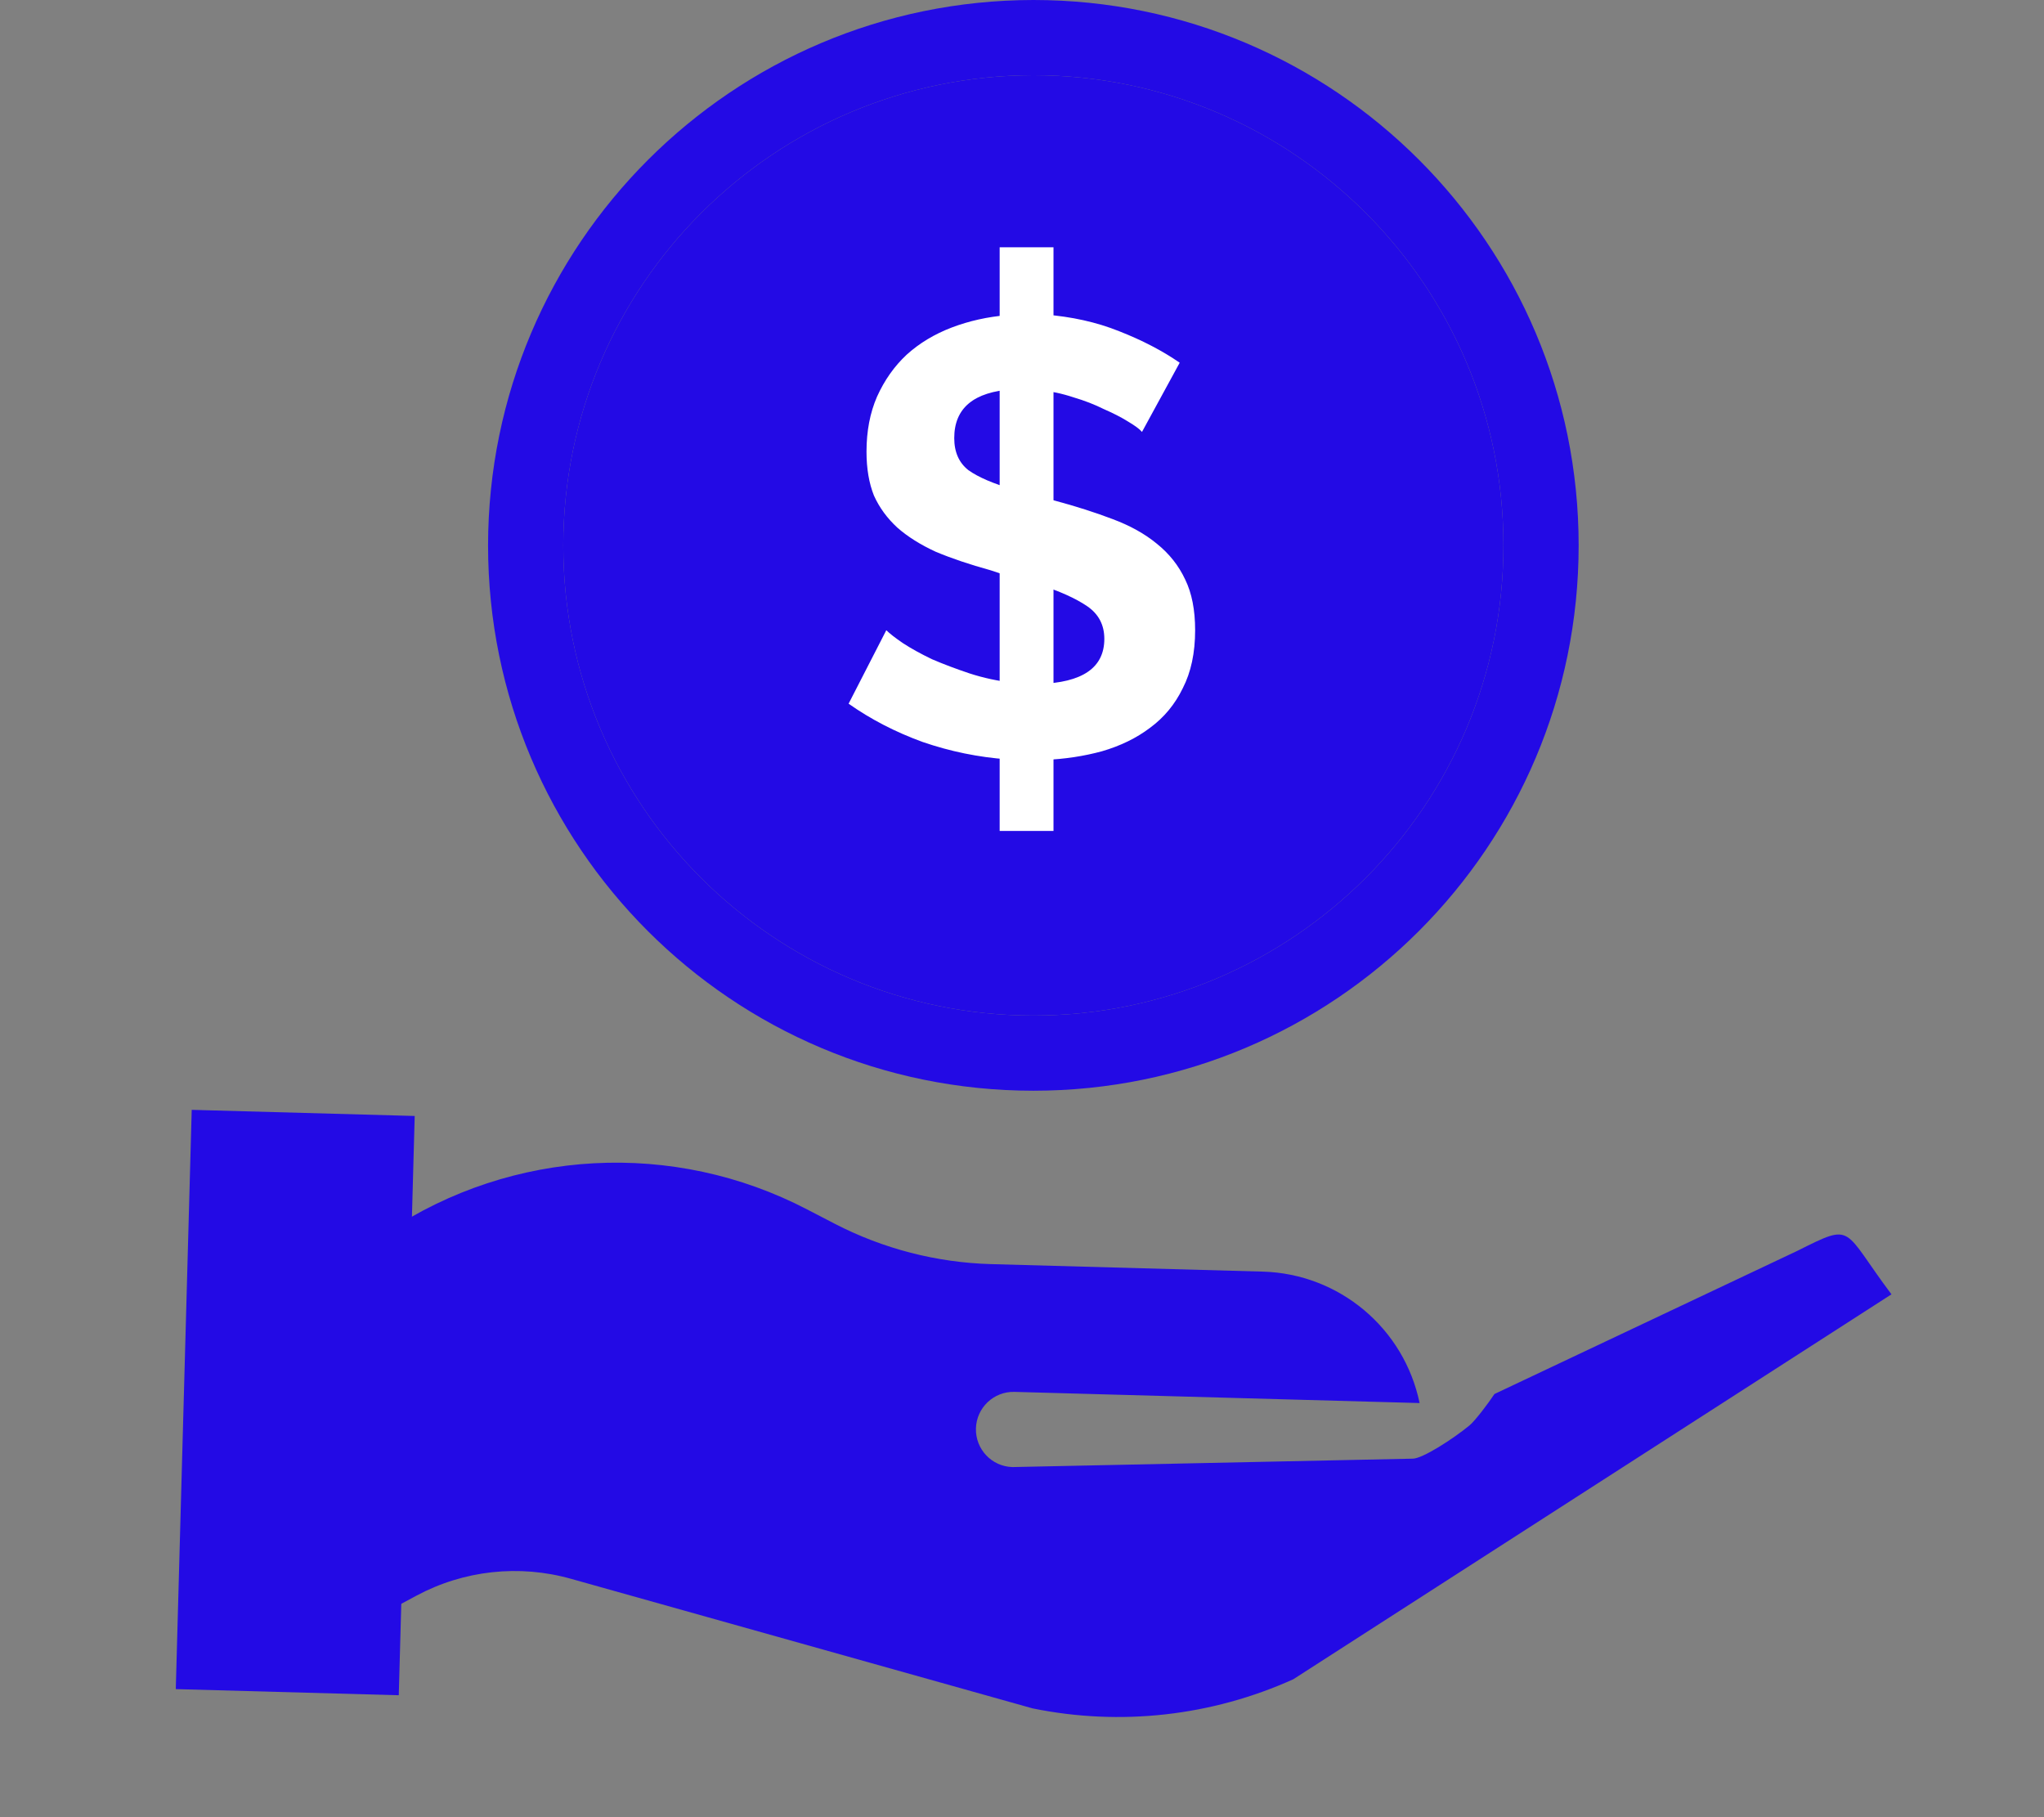 <?xml version="1.0" encoding="UTF-8"?> <svg xmlns="http://www.w3.org/2000/svg" width="54" height="48" viewBox="0 0 54 48" fill="none"><rect x="0" y="0" width="54" height="48" fill="#808080" stroke="none"/> <path d="M12.894 14.406C12.894 22.362 19.344 28.811 27.3 28.811C35.256 28.811 41.706 22.362 41.706 14.406C41.706 6.45 35.256 0 27.3 0C19.348 0.009 12.903 6.453 12.894 14.406ZM27.3 1.987C34.159 1.987 39.719 7.547 39.719 14.406C39.719 21.265 34.159 26.825 27.3 26.825C20.441 26.825 14.881 21.265 14.881 14.406C14.889 7.55 20.444 1.995 27.3 1.987Z" fill="#230AE5"></path> <path d="M27.3 1.987C34.159 1.987 39.719 7.547 39.719 14.406C39.719 21.265 34.159 26.825 27.3 26.825C20.441 26.825 14.881 21.265 14.881 14.406C14.889 7.55 20.444 1.995 27.3 1.987Z" fill="#230AE5"></path> <path d="M34.167 44.357C32.009 45.331 29.599 45.6 27.279 45.126L15.091 41.705C13.719 41.317 12.251 41.477 10.996 42.152L9.95 42.712L10.23 32.539C13.544 30.335 17.794 30.108 21.324 31.947L22.055 32.326C23.332 32.986 24.742 33.35 26.179 33.391L33.363 33.589C35.381 33.647 37.095 35.084 37.504 37.061L26.803 36.766C26.255 36.75 25.798 37.183 25.783 37.731C25.768 38.28 26.2 38.737 26.748 38.752L37.323 38.53C37.579 38.53 38.383 38.013 38.821 37.653C38.971 37.53 39.324 37.061 39.482 36.822L47.464 33.05C47.472 33.047 47.48 33.043 47.487 33.039C48.995 32.285 48.655 32.436 49.97 34.189L34.167 44.357Z" fill="#230AE5"></path> <path d="M4.644 44.617L5.065 29.316L10.956 29.478L10.535 44.779L4.644 44.617Z" fill="#230AE5"></path> <path d="M30.17 11.409C30.105 11.332 29.98 11.24 29.795 11.131C29.621 11.022 29.409 10.914 29.159 10.805C28.919 10.685 28.653 10.582 28.359 10.495C28.065 10.397 27.761 10.332 27.445 10.299V13.122L27.853 13.22C28.419 13.372 28.93 13.535 29.387 13.709C29.855 13.883 30.246 14.101 30.562 14.362C30.888 14.623 31.139 14.939 31.312 15.309C31.487 15.668 31.574 16.113 31.574 16.647C31.574 17.245 31.465 17.756 31.247 18.18C31.041 18.605 30.752 18.953 30.382 19.225C30.023 19.497 29.599 19.703 29.11 19.845C28.631 19.975 28.125 20.052 27.592 20.073V21.868H26.613V20.057C25.852 20.003 25.106 19.85 24.378 19.6C23.66 19.339 23.007 19.002 22.419 18.588L23.415 16.647C23.502 16.734 23.649 16.848 23.855 16.989C24.073 17.131 24.328 17.272 24.622 17.413C24.927 17.544 25.259 17.669 25.618 17.789C25.988 17.909 26.368 17.99 26.76 18.034V15.227C26.662 15.205 26.564 15.183 26.466 15.162C26.368 15.129 26.27 15.096 26.172 15.064C25.618 14.911 25.134 14.748 24.72 14.574C24.318 14.389 23.98 14.177 23.708 13.938C23.436 13.688 23.23 13.405 23.088 13.089C22.958 12.763 22.892 12.377 22.892 11.931C22.892 11.387 22.985 10.903 23.17 10.478C23.366 10.043 23.627 9.673 23.953 9.369C24.29 9.064 24.688 8.825 25.144 8.651C25.601 8.477 26.091 8.368 26.613 8.324V6.66H27.592V8.308C28.31 8.363 28.968 8.509 29.567 8.749C30.176 8.988 30.709 9.265 31.166 9.581L30.17 11.409ZM29.175 16.875C29.175 16.505 29.023 16.217 28.718 16.01C28.413 15.803 27.989 15.613 27.445 15.439V18.066C28.598 18.034 29.175 17.637 29.175 16.875ZM25.21 11.572C25.21 11.942 25.335 12.224 25.585 12.42C25.846 12.605 26.238 12.774 26.76 12.926V10.283C25.726 10.348 25.21 10.778 25.21 11.572Z" fill="white"></path> <path d="M26.41 6.532H27.832V21.949H26.41V6.532Z" fill="white"></path> </svg> 